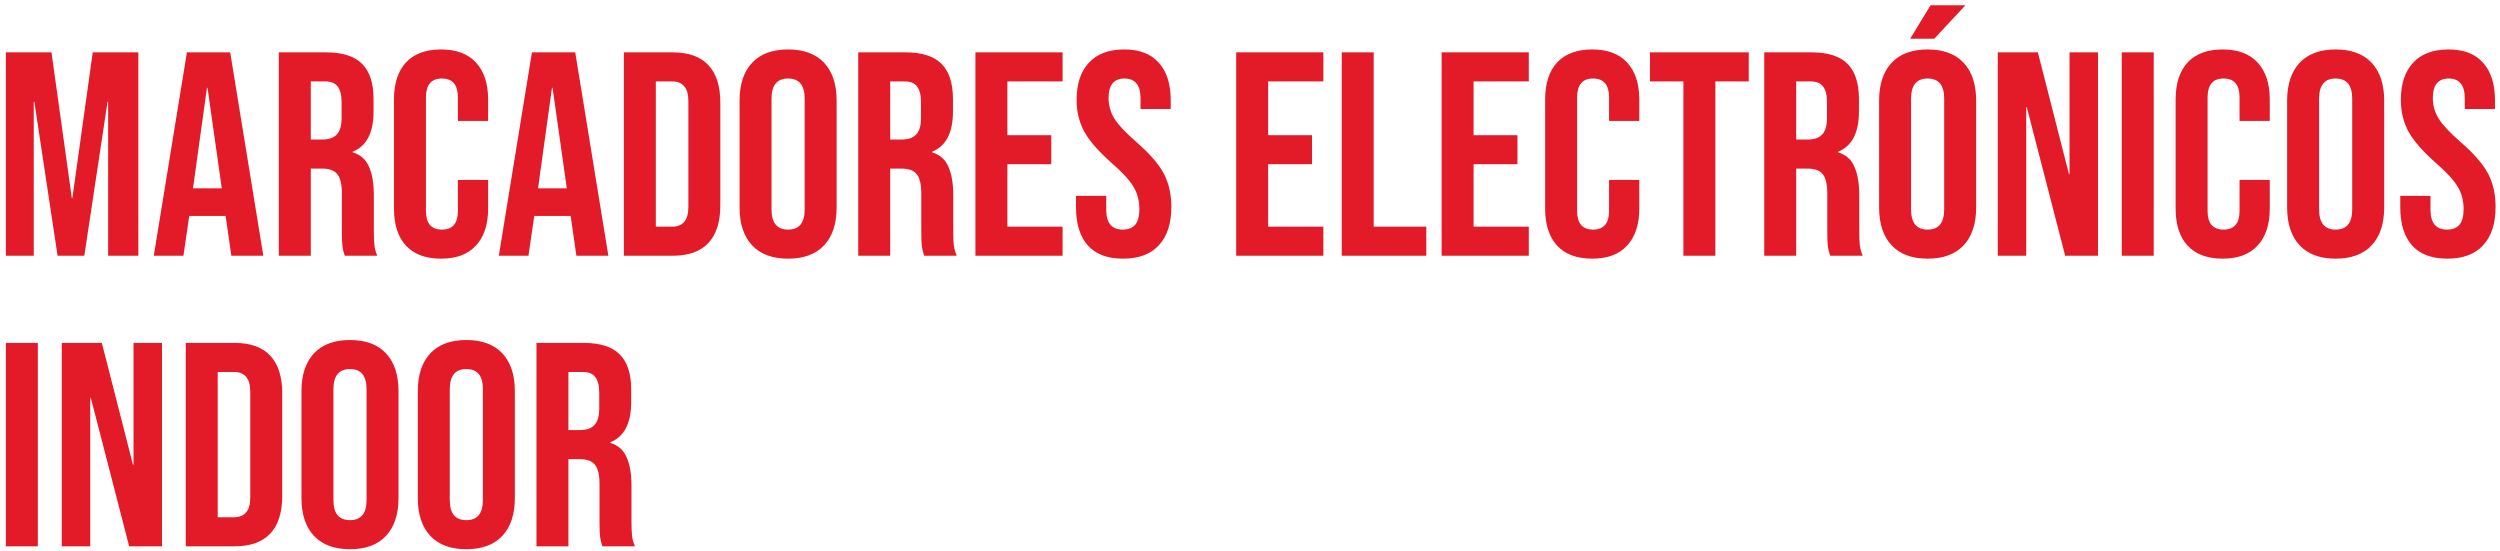 <svg xmlns="http://www.w3.org/2000/svg" width="413" height="91" viewBox="0 0 413 91" fill="none"><path d="M0.968 8.65H8.504L11.864 32.698H11.96L15.32 8.65H22.856V42.25H17.864V16.81H17.768L13.928 42.25H9.512L5.672 16.81H5.576V42.25H0.968V8.65ZM30.876 8.65H38.028L43.5 42.25H38.22L37.26 35.578V35.674H31.26L30.3 42.25H25.404L30.876 8.65ZM36.636 31.114L34.284 14.506H34.188L31.884 31.114H36.636ZM46.062 8.65H53.886C56.606 8.65 58.59 9.29 59.838 10.57C61.086 11.818 61.71 13.754 61.71 16.378V18.442C61.71 21.93 60.558 24.138 58.254 25.066V25.162C59.534 25.546 60.43 26.33 60.942 27.514C61.486 28.698 61.758 30.282 61.758 32.266V38.17C61.758 39.13 61.79 39.914 61.854 40.522C61.918 41.098 62.078 41.674 62.334 42.25H56.958C56.766 41.706 56.638 41.194 56.574 40.714C56.51 40.234 56.478 39.37 56.478 38.122V31.978C56.478 30.442 56.222 29.37 55.71 28.762C55.23 28.154 54.382 27.85 53.166 27.85H51.342V42.25H46.062V8.65ZM53.262 23.05C54.318 23.05 55.102 22.778 55.614 22.234C56.158 21.69 56.43 20.778 56.43 19.498V16.906C56.43 15.69 56.206 14.81 55.758 14.266C55.342 13.722 54.67 13.45 53.742 13.45H51.342V23.05H53.262ZM72.861 42.73C70.333 42.73 68.397 42.01 67.053 40.57C65.741 39.13 65.085 37.098 65.085 34.474V16.426C65.085 13.802 65.741 11.77 67.053 10.33C68.397 8.89 70.333 8.17 72.861 8.17C75.389 8.17 77.309 8.89 78.621 10.33C79.965 11.77 80.637 13.802 80.637 16.426V19.978H75.645V16.09C75.645 14.01 74.765 12.97 73.005 12.97C71.245 12.97 70.365 14.01 70.365 16.09V34.858C70.365 36.906 71.245 37.93 73.005 37.93C74.765 37.93 75.645 36.906 75.645 34.858V29.722H80.637V34.474C80.637 37.098 79.965 39.13 78.621 40.57C77.309 42.01 75.389 42.73 72.861 42.73ZM87.876 8.65H95.028L100.5 42.25H95.22L94.26 35.578V35.674H88.26L87.3 42.25H82.404L87.876 8.65ZM93.636 31.114L91.284 14.506H91.188L88.884 31.114H93.636ZM103.062 8.65H111.126C113.75 8.65 115.718 9.354 117.03 10.762C118.342 12.17 118.998 14.234 118.998 16.954V33.946C118.998 36.666 118.342 38.73 117.03 40.138C115.718 41.546 113.75 42.25 111.126 42.25H103.062V8.65ZM111.03 37.45C111.894 37.45 112.55 37.194 112.998 36.682C113.478 36.17 113.718 35.338 113.718 34.186V16.714C113.718 15.562 113.478 14.73 112.998 14.218C112.55 13.706 111.894 13.45 111.03 13.45H108.342V37.45H111.03ZM130.194 42.73C127.602 42.73 125.618 41.994 124.242 40.522C122.866 39.05 122.178 36.97 122.178 34.282V16.618C122.178 13.93 122.866 11.85 124.242 10.378C125.618 8.906 127.602 8.17 130.194 8.17C132.786 8.17 134.77 8.906 136.146 10.378C137.522 11.85 138.21 13.93 138.21 16.618V34.282C138.21 36.97 137.522 39.05 136.146 40.522C134.77 41.994 132.786 42.73 130.194 42.73ZM130.194 37.93C132.018 37.93 132.93 36.826 132.93 34.618V16.282C132.93 14.074 132.018 12.97 130.194 12.97C128.37 12.97 127.458 14.074 127.458 16.282V34.618C127.458 36.826 128.37 37.93 130.194 37.93ZM141.781 8.65H149.605C152.325 8.65 154.309 9.29 155.557 10.57C156.805 11.818 157.429 13.754 157.429 16.378V18.442C157.429 21.93 156.277 24.138 153.973 25.066V25.162C155.253 25.546 156.149 26.33 156.661 27.514C157.205 28.698 157.477 30.282 157.477 32.266V38.17C157.477 39.13 157.509 39.914 157.573 40.522C157.637 41.098 157.797 41.674 158.053 42.25H152.677C152.485 41.706 152.357 41.194 152.293 40.714C152.229 40.234 152.197 39.37 152.197 38.122V31.978C152.197 30.442 151.941 29.37 151.429 28.762C150.949 28.154 150.101 27.85 148.885 27.85H147.061V42.25H141.781V8.65ZM148.981 23.05C150.037 23.05 150.821 22.778 151.333 22.234C151.877 21.69 152.148 20.778 152.148 19.498V16.906C152.148 15.69 151.925 14.81 151.477 14.266C151.061 13.722 150.389 13.45 149.461 13.45H147.061V23.05H148.981ZM161.14 8.65H175.54V13.45H166.42V22.33H173.668V27.13H166.42V37.45H175.54V42.25H161.14V8.65ZM185.535 42.73C182.975 42.73 181.039 42.01 179.727 40.57C178.415 39.098 177.759 37.002 177.759 34.282V32.362H182.751V34.666C182.751 36.842 183.663 37.93 185.487 37.93C186.383 37.93 187.055 37.674 187.503 37.162C187.983 36.618 188.223 35.754 188.223 34.57C188.223 33.162 187.903 31.93 187.263 30.874C186.623 29.786 185.439 28.49 183.711 26.986C181.535 25.066 180.015 23.338 179.151 21.802C178.287 20.234 177.855 18.474 177.855 16.522C177.855 13.866 178.527 11.818 179.871 10.378C181.215 8.906 183.167 8.17 185.727 8.17C188.255 8.17 190.159 8.906 191.439 10.378C192.751 11.818 193.407 13.898 193.407 16.618V18.01H188.415V16.282C188.415 15.13 188.191 14.298 187.743 13.786C187.295 13.242 186.639 12.97 185.775 12.97C184.015 12.97 183.135 14.042 183.135 16.186C183.135 17.402 183.455 18.538 184.095 19.594C184.767 20.65 185.967 21.93 187.695 23.434C189.903 25.354 191.423 27.098 192.255 28.666C193.087 30.234 193.503 32.074 193.503 34.186C193.503 36.938 192.815 39.05 191.439 40.522C190.095 41.994 188.127 42.73 185.535 42.73ZM204.218 8.65H218.618V13.45H209.498V22.33H216.746V27.13H209.498V37.45H218.618V42.25H204.218V8.65ZM221.656 8.65H226.936V37.45H235.624V42.25H221.656V8.65ZM238.156 8.65H252.556V13.45H243.436V22.33H250.684V27.13H243.436V37.45H252.556V42.25H238.156V8.65ZM263.033 42.73C260.505 42.73 258.569 42.01 257.225 40.57C255.913 39.13 255.257 37.098 255.257 34.474V16.426C255.257 13.802 255.913 11.77 257.225 10.33C258.569 8.89 260.505 8.17 263.033 8.17C265.561 8.17 267.481 8.89 268.793 10.33C270.137 11.77 270.809 13.802 270.809 16.426V19.978H265.817V16.09C265.817 14.01 264.937 12.97 263.177 12.97C261.417 12.97 260.537 14.01 260.537 16.09V34.858C260.537 36.906 261.417 37.93 263.177 37.93C264.937 37.93 265.817 36.906 265.817 34.858V29.722H270.809V34.474C270.809 37.098 270.137 39.13 268.793 40.57C267.481 42.01 265.561 42.73 263.033 42.73ZM278.096 13.45H272.576V8.65H288.896V13.45H283.376V42.25H278.096V13.45ZM291.452 8.65H299.276C301.996 8.65 303.98 9.29 305.228 10.57C306.476 11.818 307.1 13.754 307.1 16.378V18.442C307.1 21.93 305.948 24.138 303.644 25.066V25.162C304.924 25.546 305.82 26.33 306.332 27.514C306.876 28.698 307.148 30.282 307.148 32.266V38.17C307.148 39.13 307.18 39.914 307.244 40.522C307.308 41.098 307.468 41.674 307.724 42.25H302.348C302.156 41.706 302.028 41.194 301.964 40.714C301.9 40.234 301.868 39.37 301.868 38.122V31.978C301.868 30.442 301.612 29.37 301.1 28.762C300.62 28.154 299.772 27.85 298.556 27.85H296.732V42.25H291.452V8.65ZM298.652 23.05C299.708 23.05 300.492 22.778 301.004 22.234C301.548 21.69 301.82 20.778 301.82 19.498V16.906C301.82 15.69 301.596 14.81 301.148 14.266C300.732 13.722 300.06 13.45 299.132 13.45H296.732V23.05H298.652ZM318.444 42.73C315.852 42.73 313.868 41.994 312.492 40.522C311.116 39.05 310.428 36.97 310.428 34.282V16.618C310.428 13.93 311.116 11.85 312.492 10.378C313.868 8.906 315.852 8.17 318.444 8.17C321.036 8.17 323.02 8.906 324.396 10.378C325.772 11.85 326.46 13.93 326.46 16.618V34.282C326.46 36.97 325.772 39.05 324.396 40.522C323.02 41.994 321.036 42.73 318.444 42.73ZM318.444 37.93C320.268 37.93 321.18 36.826 321.18 34.618V16.282C321.18 14.074 320.268 12.97 318.444 12.97C316.62 12.97 315.708 14.074 315.708 16.282V34.618C315.708 36.826 316.62 37.93 318.444 37.93ZM318.924 0.874H324.684L319.548 6.394H315.564L318.924 0.874ZM330.031 8.65H336.655L341.791 28.762H341.887V8.65H346.591V42.25H341.167L334.831 17.722H334.735V42.25H330.031V8.65ZM350.515 8.65H355.795V42.25H350.515V8.65ZM367.189 42.73C364.661 42.73 362.725 42.01 361.381 40.57C360.069 39.13 359.413 37.098 359.413 34.474V16.426C359.413 13.802 360.069 11.77 361.381 10.33C362.725 8.89 364.661 8.17 367.189 8.17C369.717 8.17 371.637 8.89 372.949 10.33C374.293 11.77 374.965 13.802 374.965 16.426V19.978H369.973V16.09C369.973 14.01 369.093 12.97 367.333 12.97C365.573 12.97 364.693 14.01 364.693 16.09V34.858C364.693 36.906 365.573 37.93 367.333 37.93C369.093 37.93 369.973 36.906 369.973 34.858V29.722H374.965V34.474C374.965 37.098 374.293 39.13 372.949 40.57C371.637 42.01 369.717 42.73 367.189 42.73ZM385.85 42.73C383.258 42.73 381.274 41.994 379.898 40.522C378.522 39.05 377.834 36.97 377.834 34.282V16.618C377.834 13.93 378.522 11.85 379.898 10.378C381.274 8.906 383.258 8.17 385.85 8.17C388.442 8.17 390.426 8.906 391.802 10.378C393.178 11.85 393.866 13.93 393.866 16.618V34.282C393.866 36.97 393.178 39.05 391.802 40.522C390.426 41.994 388.442 42.73 385.85 42.73ZM385.85 37.93C387.674 37.93 388.586 36.826 388.586 34.618V16.282C388.586 14.074 387.674 12.97 385.85 12.97C384.026 12.97 383.114 14.074 383.114 16.282V34.618C383.114 36.826 384.026 37.93 385.85 37.93ZM404.301 42.73C401.741 42.73 399.805 42.01 398.493 40.57C397.181 39.098 396.525 37.002 396.525 34.282V32.362H401.517V34.666C401.517 36.842 402.429 37.93 404.253 37.93C405.149 37.93 405.821 37.674 406.269 37.162C406.749 36.618 406.989 35.754 406.989 34.57C406.989 33.162 406.669 31.93 406.029 30.874C405.389 29.786 404.205 28.49 402.477 26.986C400.301 25.066 398.781 23.338 397.917 21.802C397.053 20.234 396.621 18.474 396.621 16.522C396.621 13.866 397.293 11.818 398.637 10.378C399.981 8.906 401.933 8.17 404.493 8.17C407.021 8.17 408.925 8.906 410.205 10.378C411.517 11.818 412.173 13.898 412.173 16.618V18.01H407.181V16.282C407.181 15.13 406.957 14.298 406.509 13.786C406.061 13.242 405.405 12.97 404.541 12.97C402.781 12.97 401.901 14.042 401.901 16.186C401.901 17.402 402.221 18.538 402.861 19.594C403.533 20.65 404.733 21.93 406.461 23.434C408.669 25.354 410.189 27.098 411.021 28.666C411.853 30.234 412.269 32.074 412.269 34.186C412.269 36.938 411.581 39.05 410.205 40.522C408.861 41.994 406.893 42.73 404.301 42.73ZM0.968 56.65H6.248V90.25H0.968V56.65ZM10.202 56.65H16.826L21.962 76.762H22.058V56.65H26.762V90.25H21.338L15.002 65.722H14.906V90.25H10.202V56.65ZM30.687 56.65H38.751C41.375 56.65 43.343 57.354 44.655 58.762C45.967 60.17 46.623 62.234 46.623 64.954V81.946C46.623 84.666 45.967 86.73 44.655 88.138C43.343 89.546 41.375 90.25 38.751 90.25H30.687V56.65ZM38.655 85.45C39.519 85.45 40.175 85.194 40.623 84.682C41.103 84.17 41.343 83.338 41.343 82.186V64.714C41.343 63.562 41.103 62.73 40.623 62.218C40.175 61.706 39.519 61.45 38.655 61.45H35.967V85.45H38.655ZM57.819 90.73C55.227 90.73 53.243 89.994 51.867 88.522C50.491 87.05 49.803 84.97 49.803 82.282V64.618C49.803 61.93 50.491 59.85 51.867 58.378C53.243 56.906 55.227 56.17 57.819 56.17C60.411 56.17 62.395 56.906 63.771 58.378C65.147 59.85 65.835 61.93 65.835 64.618V82.282C65.835 84.97 65.147 87.05 63.771 88.522C62.395 89.994 60.411 90.73 57.819 90.73ZM57.819 85.93C59.643 85.93 60.555 84.826 60.555 82.618V64.282C60.555 62.074 59.643 60.97 57.819 60.97C55.995 60.97 55.083 62.074 55.083 64.282V82.618C55.083 84.826 55.995 85.93 57.819 85.93ZM77.037 90.73C74.445 90.73 72.462 89.994 71.085 88.522C69.71 87.05 69.022 84.97 69.022 82.282V64.618C69.022 61.93 69.71 59.85 71.085 58.378C72.462 56.906 74.445 56.17 77.037 56.17C79.629 56.17 81.614 56.906 82.99 58.378C84.365 59.85 85.053 61.93 85.053 64.618V82.282C85.053 84.97 84.365 87.05 82.99 88.522C81.614 89.994 79.629 90.73 77.037 90.73ZM77.037 85.93C78.862 85.93 79.773 84.826 79.773 82.618V64.282C79.773 62.074 78.862 60.97 77.037 60.97C75.213 60.97 74.302 62.074 74.302 64.282V82.618C74.302 84.826 75.213 85.93 77.037 85.93ZM88.624 56.65H96.448C99.168 56.65 101.152 57.29 102.4 58.57C103.648 59.818 104.272 61.754 104.272 64.378V66.442C104.272 69.93 103.12 72.138 100.816 73.066V73.162C102.096 73.546 102.992 74.33 103.504 75.514C104.048 76.698 104.32 78.282 104.32 80.266V86.17C104.32 87.13 104.352 87.914 104.416 88.522C104.48 89.098 104.64 89.674 104.896 90.25H99.52C99.328 89.706 99.2 89.194 99.136 88.714C99.072 88.234 99.04 87.37 99.04 86.122V79.978C99.04 78.442 98.784 77.37 98.272 76.762C97.792 76.154 96.944 75.85 95.728 75.85H93.904V90.25H88.624V56.65ZM95.824 71.05C96.88 71.05 97.664 70.778 98.176 70.234C98.72 69.69 98.992 68.778 98.992 67.498V64.906C98.992 63.69 98.768 62.81 98.32 62.266C97.904 61.722 97.232 61.45 96.304 61.45H93.904V71.05H95.824Z" fill="#E31B28"></path></svg>
